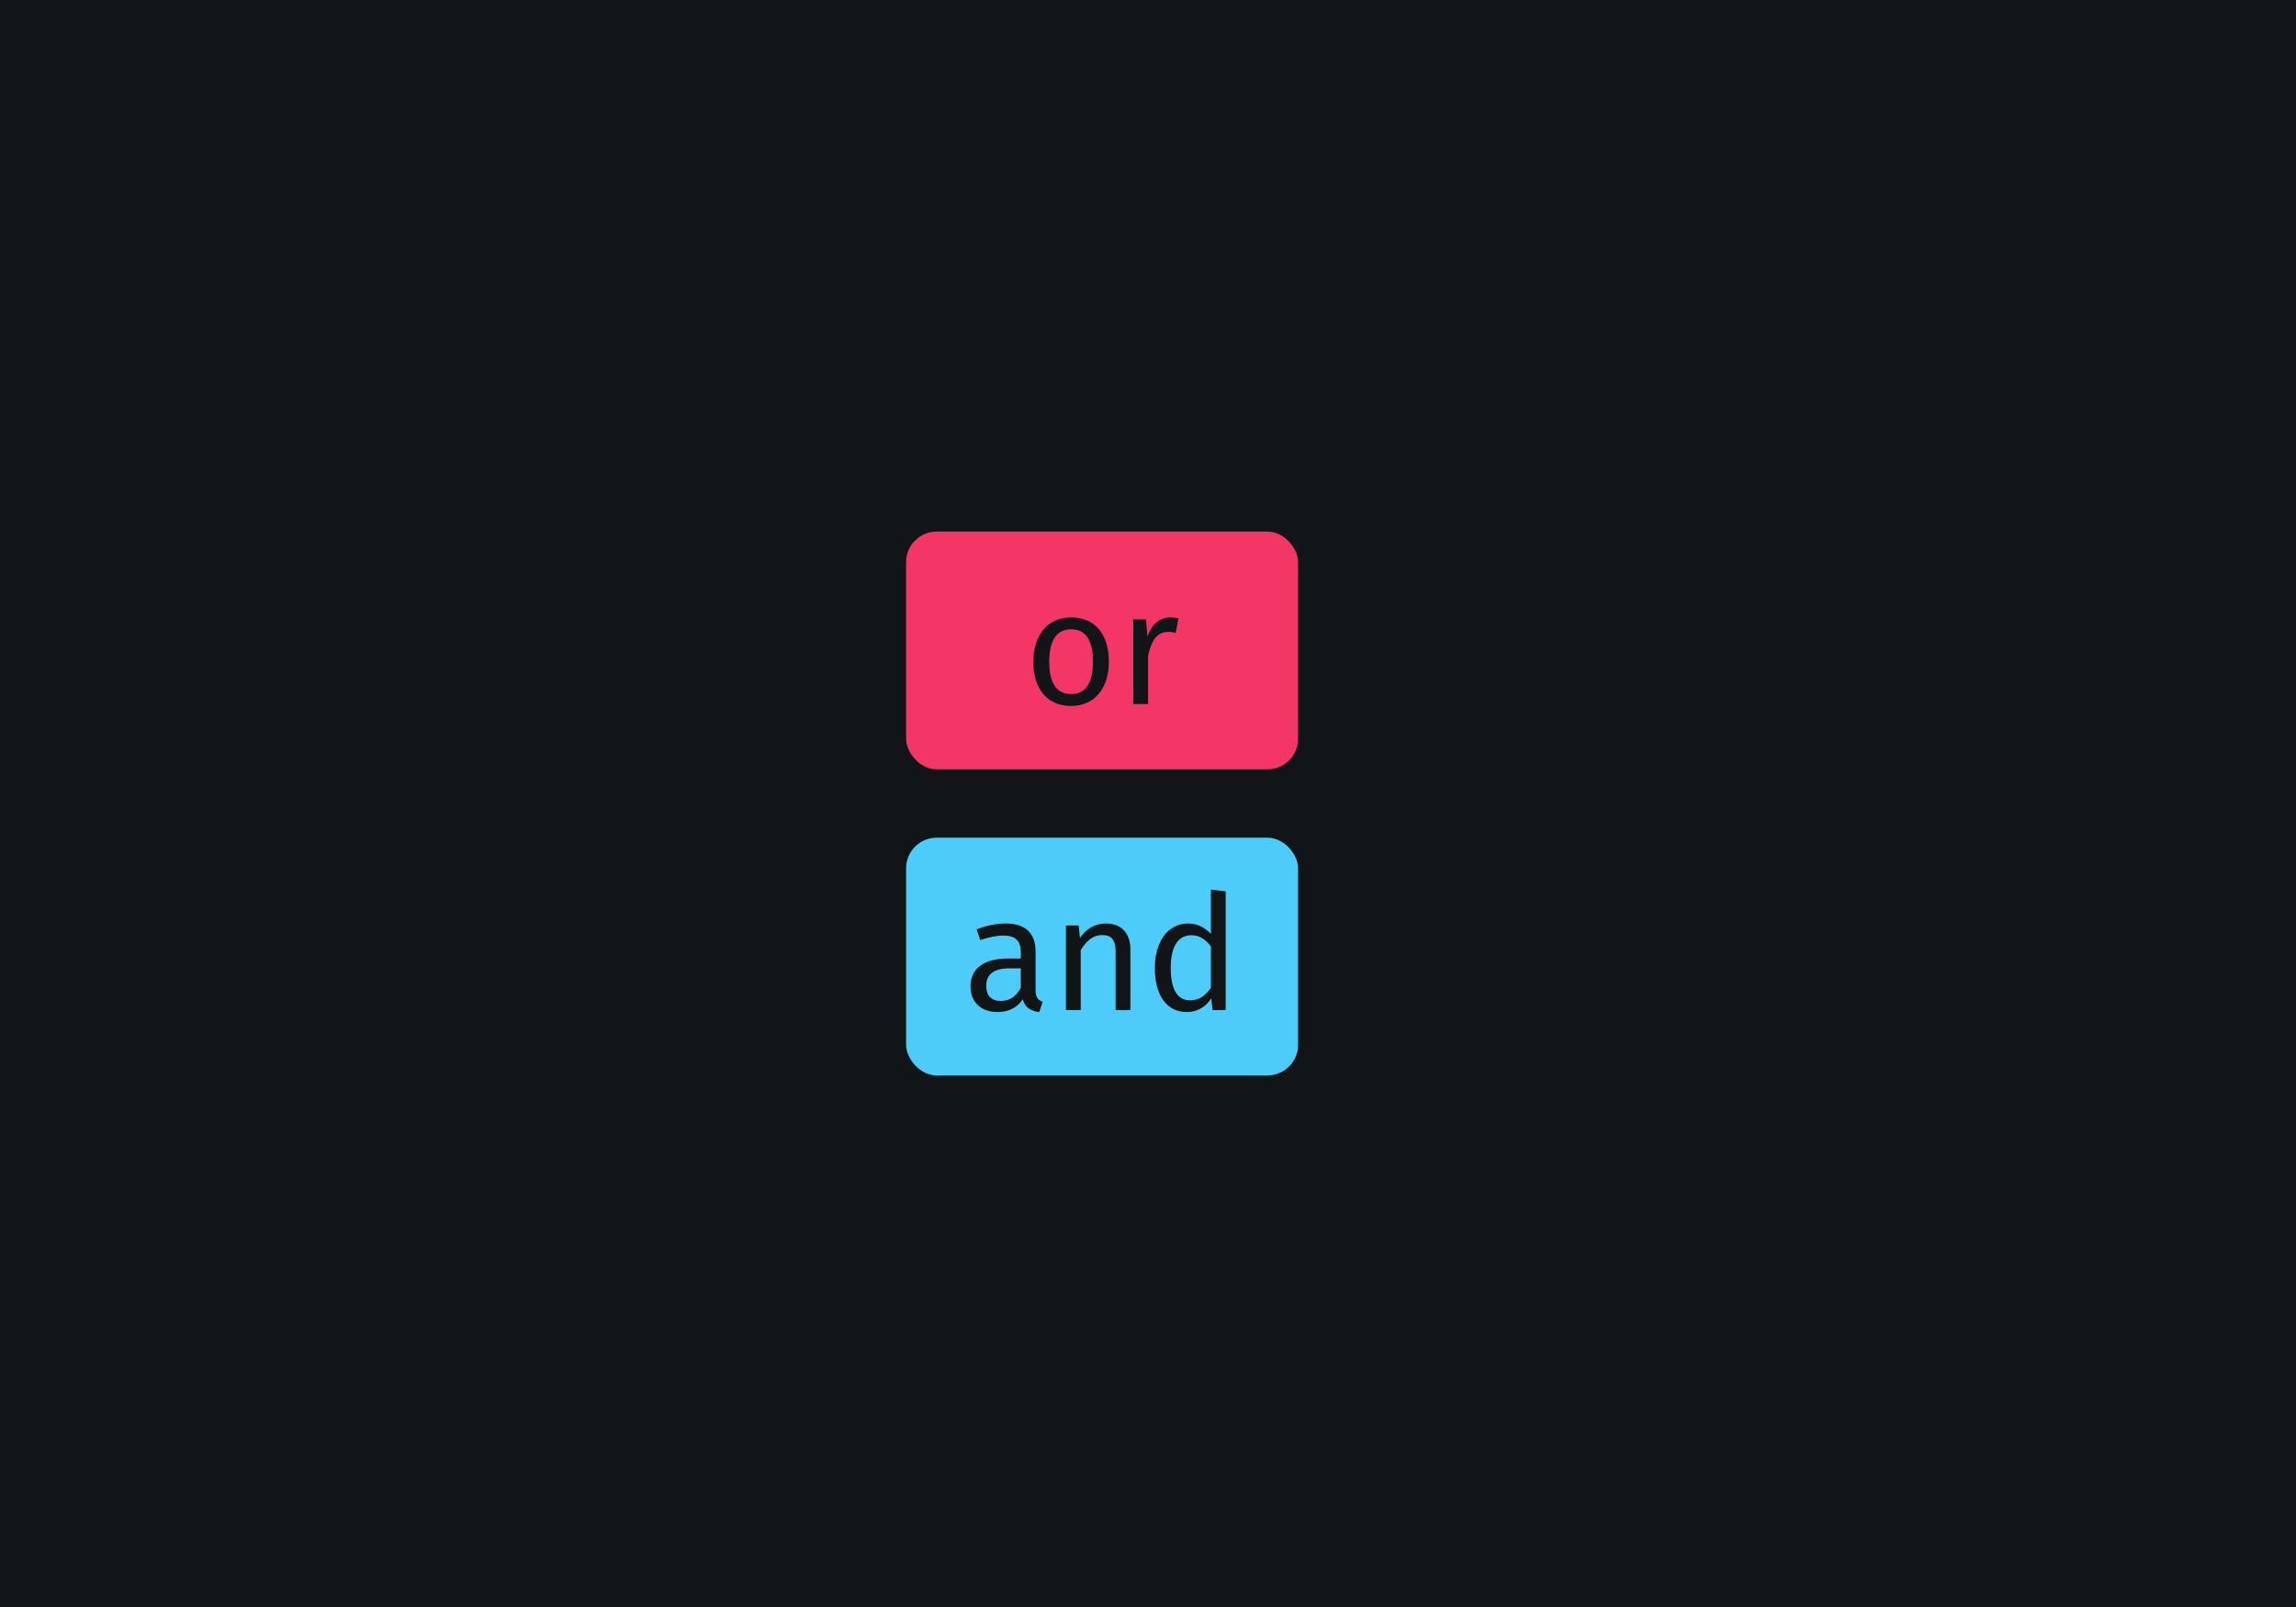 <svg width="300" height="210" viewBox="0 0 300 210" fill="none" xmlns="http://www.w3.org/2000/svg">
<rect width="300" height="210" fill="#121517"/>
<rect x="118.389" y="69.466" width="51.221" height="31.068" rx="4" fill="#F33666"/>
<rect x="118.389" y="109.466" width="51.221" height="31.068" rx="4" fill="#4DCCFA"/>
<path d="M139.971 80.681C143.121 80.681 144.885 82.949 144.885 86.456C144.885 89.879 143.079 92.252 139.95 92.252C136.8 92.252 135.015 89.984 135.015 86.477C135.015 83.054 136.821 80.681 139.971 80.681ZM139.971 82.235C138.123 82.235 137.094 83.579 137.094 86.477C137.094 89.354 138.102 90.698 139.95 90.698C141.798 90.698 142.806 89.354 142.806 86.456C142.806 83.579 141.798 82.235 139.971 82.235ZM152.886 80.681C153.243 80.681 153.642 80.723 153.978 80.807L153.621 82.697C153.285 82.613 153.054 82.571 152.655 82.571C151.269 82.571 150.471 83.558 150.009 85.679V92H148.077V80.933H149.736L149.925 83.18C150.513 81.521 151.542 80.681 152.886 80.681Z" fill="#121517"/>
<path d="M135.311 129.417C135.311 130.383 135.668 130.698 136.235 130.908L135.794 132.252C134.681 132.126 133.967 131.685 133.631 130.593C132.854 131.748 131.678 132.252 130.334 132.252C128.129 132.252 126.806 130.887 126.806 128.913C126.806 126.54 128.591 125.259 131.678 125.259H133.379V124.44C133.379 122.844 132.602 122.256 131.069 122.256C130.25 122.256 129.221 122.466 128.087 122.844L127.604 121.437C128.969 120.933 130.187 120.681 131.426 120.681C134.093 120.681 135.311 122.046 135.311 124.356V129.417ZM130.775 130.803C131.909 130.803 132.749 130.236 133.379 129.081V126.54H131.93C129.893 126.54 128.864 127.296 128.864 128.808C128.864 130.11 129.515 130.803 130.775 130.803ZM144.487 120.681C146.524 120.681 147.7 121.962 147.7 124.062V132H145.768V124.335C145.768 122.676 145.096 122.193 144.025 122.193C142.786 122.193 141.946 122.97 141.211 124.146V132H139.279V120.933H140.938L141.106 122.571C141.862 121.437 143.038 120.681 144.487 120.681ZM158.219 116.25L160.151 116.481V132H158.45L158.261 130.467C157.547 131.58 156.434 132.252 155.069 132.252C152.381 132.252 150.89 129.963 150.89 126.519C150.89 123.138 152.528 120.681 155.237 120.681C156.539 120.681 157.484 121.269 158.219 122.046V116.25ZM155.489 130.719C156.728 130.719 157.484 130.11 158.219 129.081V123.663C157.526 122.781 156.749 122.214 155.657 122.214C153.998 122.214 152.969 123.6 152.969 126.477C152.969 129.396 153.893 130.719 155.489 130.719Z" fill="#121517"/>
</svg>
